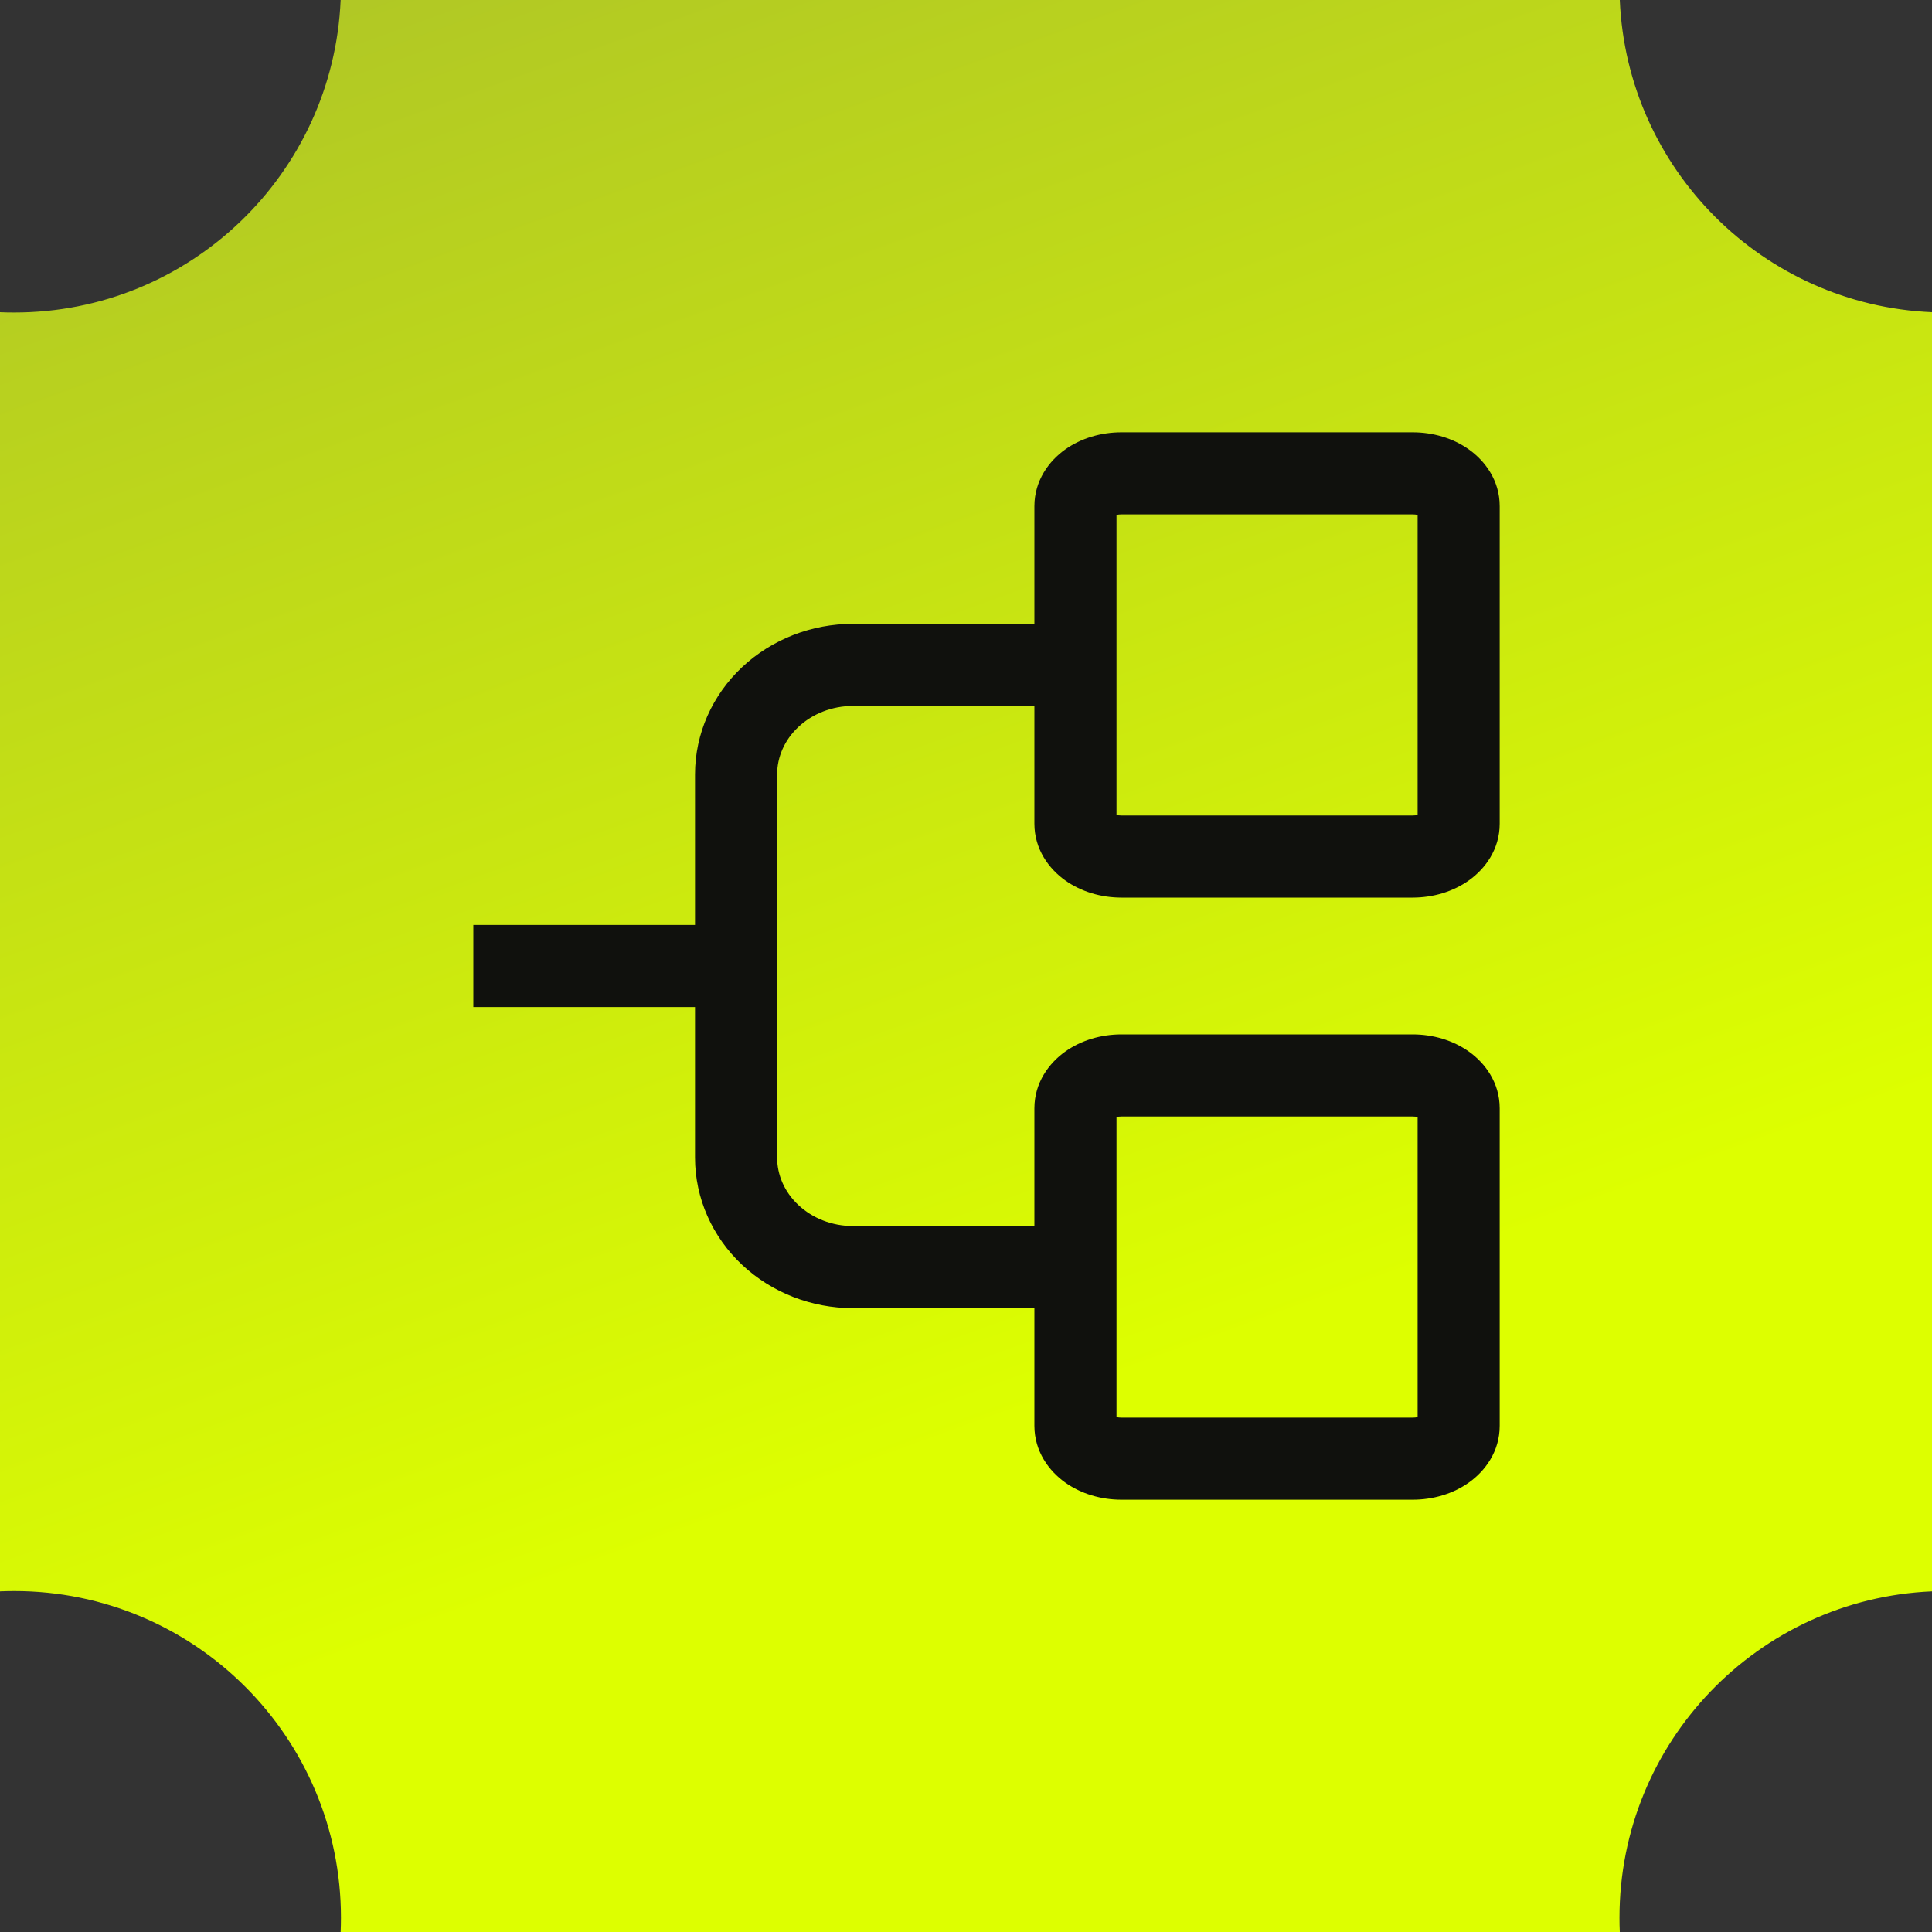 <svg width="50" height="50" viewBox="0 0 50 50" fill="none" xmlns="http://www.w3.org/2000/svg">
<rect x="0" y="0" width="50" height="50" fill="#333333" stroke="none"/>
<path fill-rule="evenodd" clip-rule="evenodd" d="M0 8.08V41.184C0.122 41.179 0.244 41.176 0.368 41.176C5.038 41.176 8.824 44.962 8.824 49.632C8.824 49.755 8.821 49.878 8.816 50H41.92C41.914 49.878 41.912 49.755 41.912 49.632C41.912 45.086 45.501 41.377 50 41.184V8.08C45.622 7.893 42.107 4.378 41.92 0H8.816C8.623 4.499 4.915 8.088 0.368 8.088C0.244 8.088 0.122 8.086 0 8.08Z" fill="url(#paint0_linear_1365_4848)"/>
<path d="M36.56 11.188C37.084 11.188 37.603 11.338 38.019 11.635C38.432 11.93 38.812 12.433 38.812 13.1V21.316C38.812 21.983 38.432 22.487 38.019 22.782C37.603 23.079 37.084 23.23 36.56 23.23H29.023C28.499 23.23 27.98 23.079 27.564 22.782C27.151 22.487 26.77 21.983 26.77 21.316V18.27H22.072C21.531 18.27 21.025 18.473 20.662 18.814C20.301 19.152 20.112 19.595 20.112 20.042V29.958C20.112 30.405 20.301 30.848 20.662 31.186C21.025 31.527 21.531 31.73 22.072 31.73H26.77V28.684C26.77 28.017 27.151 27.513 27.564 27.218C27.98 26.921 28.499 26.77 29.023 26.77H36.56C37.084 26.77 37.603 26.921 38.019 27.218C38.432 27.513 38.812 28.017 38.812 28.684V36.9C38.812 37.567 38.432 38.07 38.019 38.365C37.603 38.662 37.084 38.812 36.56 38.812H29.023C28.499 38.812 27.98 38.662 27.564 38.365C27.151 38.07 26.771 37.567 26.77 36.9V33.855H22.072C21.011 33.855 19.98 33.459 19.209 32.737C18.436 32.013 17.987 31.014 17.987 29.958V26.062H12.25V23.938H17.987V20.042C17.987 18.986 18.436 17.987 19.209 17.263C19.98 16.541 21.011 16.145 22.072 16.145H26.77V13.1C26.771 12.433 27.151 11.93 27.564 11.635C27.98 11.338 28.499 11.188 29.023 11.188H36.56ZM28.895 28.909V36.674C28.93 36.682 28.973 36.688 29.023 36.688H36.56C36.611 36.688 36.654 36.682 36.688 36.674V28.909C36.654 28.901 36.611 28.895 36.56 28.895H29.023C28.973 28.895 28.93 28.901 28.895 28.909ZM28.895 13.326V21.091C28.93 21.099 28.973 21.105 29.023 21.105H36.56C36.611 21.105 36.654 21.099 36.688 21.091V13.326C36.654 13.318 36.611 13.312 36.56 13.312H29.023C28.973 13.312 28.93 13.318 28.895 13.326Z" fill="#10110D"/>
<defs>
<linearGradient id="paint0_linear_1365_4848" x1="5" y1="44.5" x2="-29" y2="-49.501" gradientUnits="userSpaceOnUse">
<stop stop-color="#DDFF00"/>
<stop offset="1" stop-color="#70775B"/>
</linearGradient>
</defs>
</svg>
